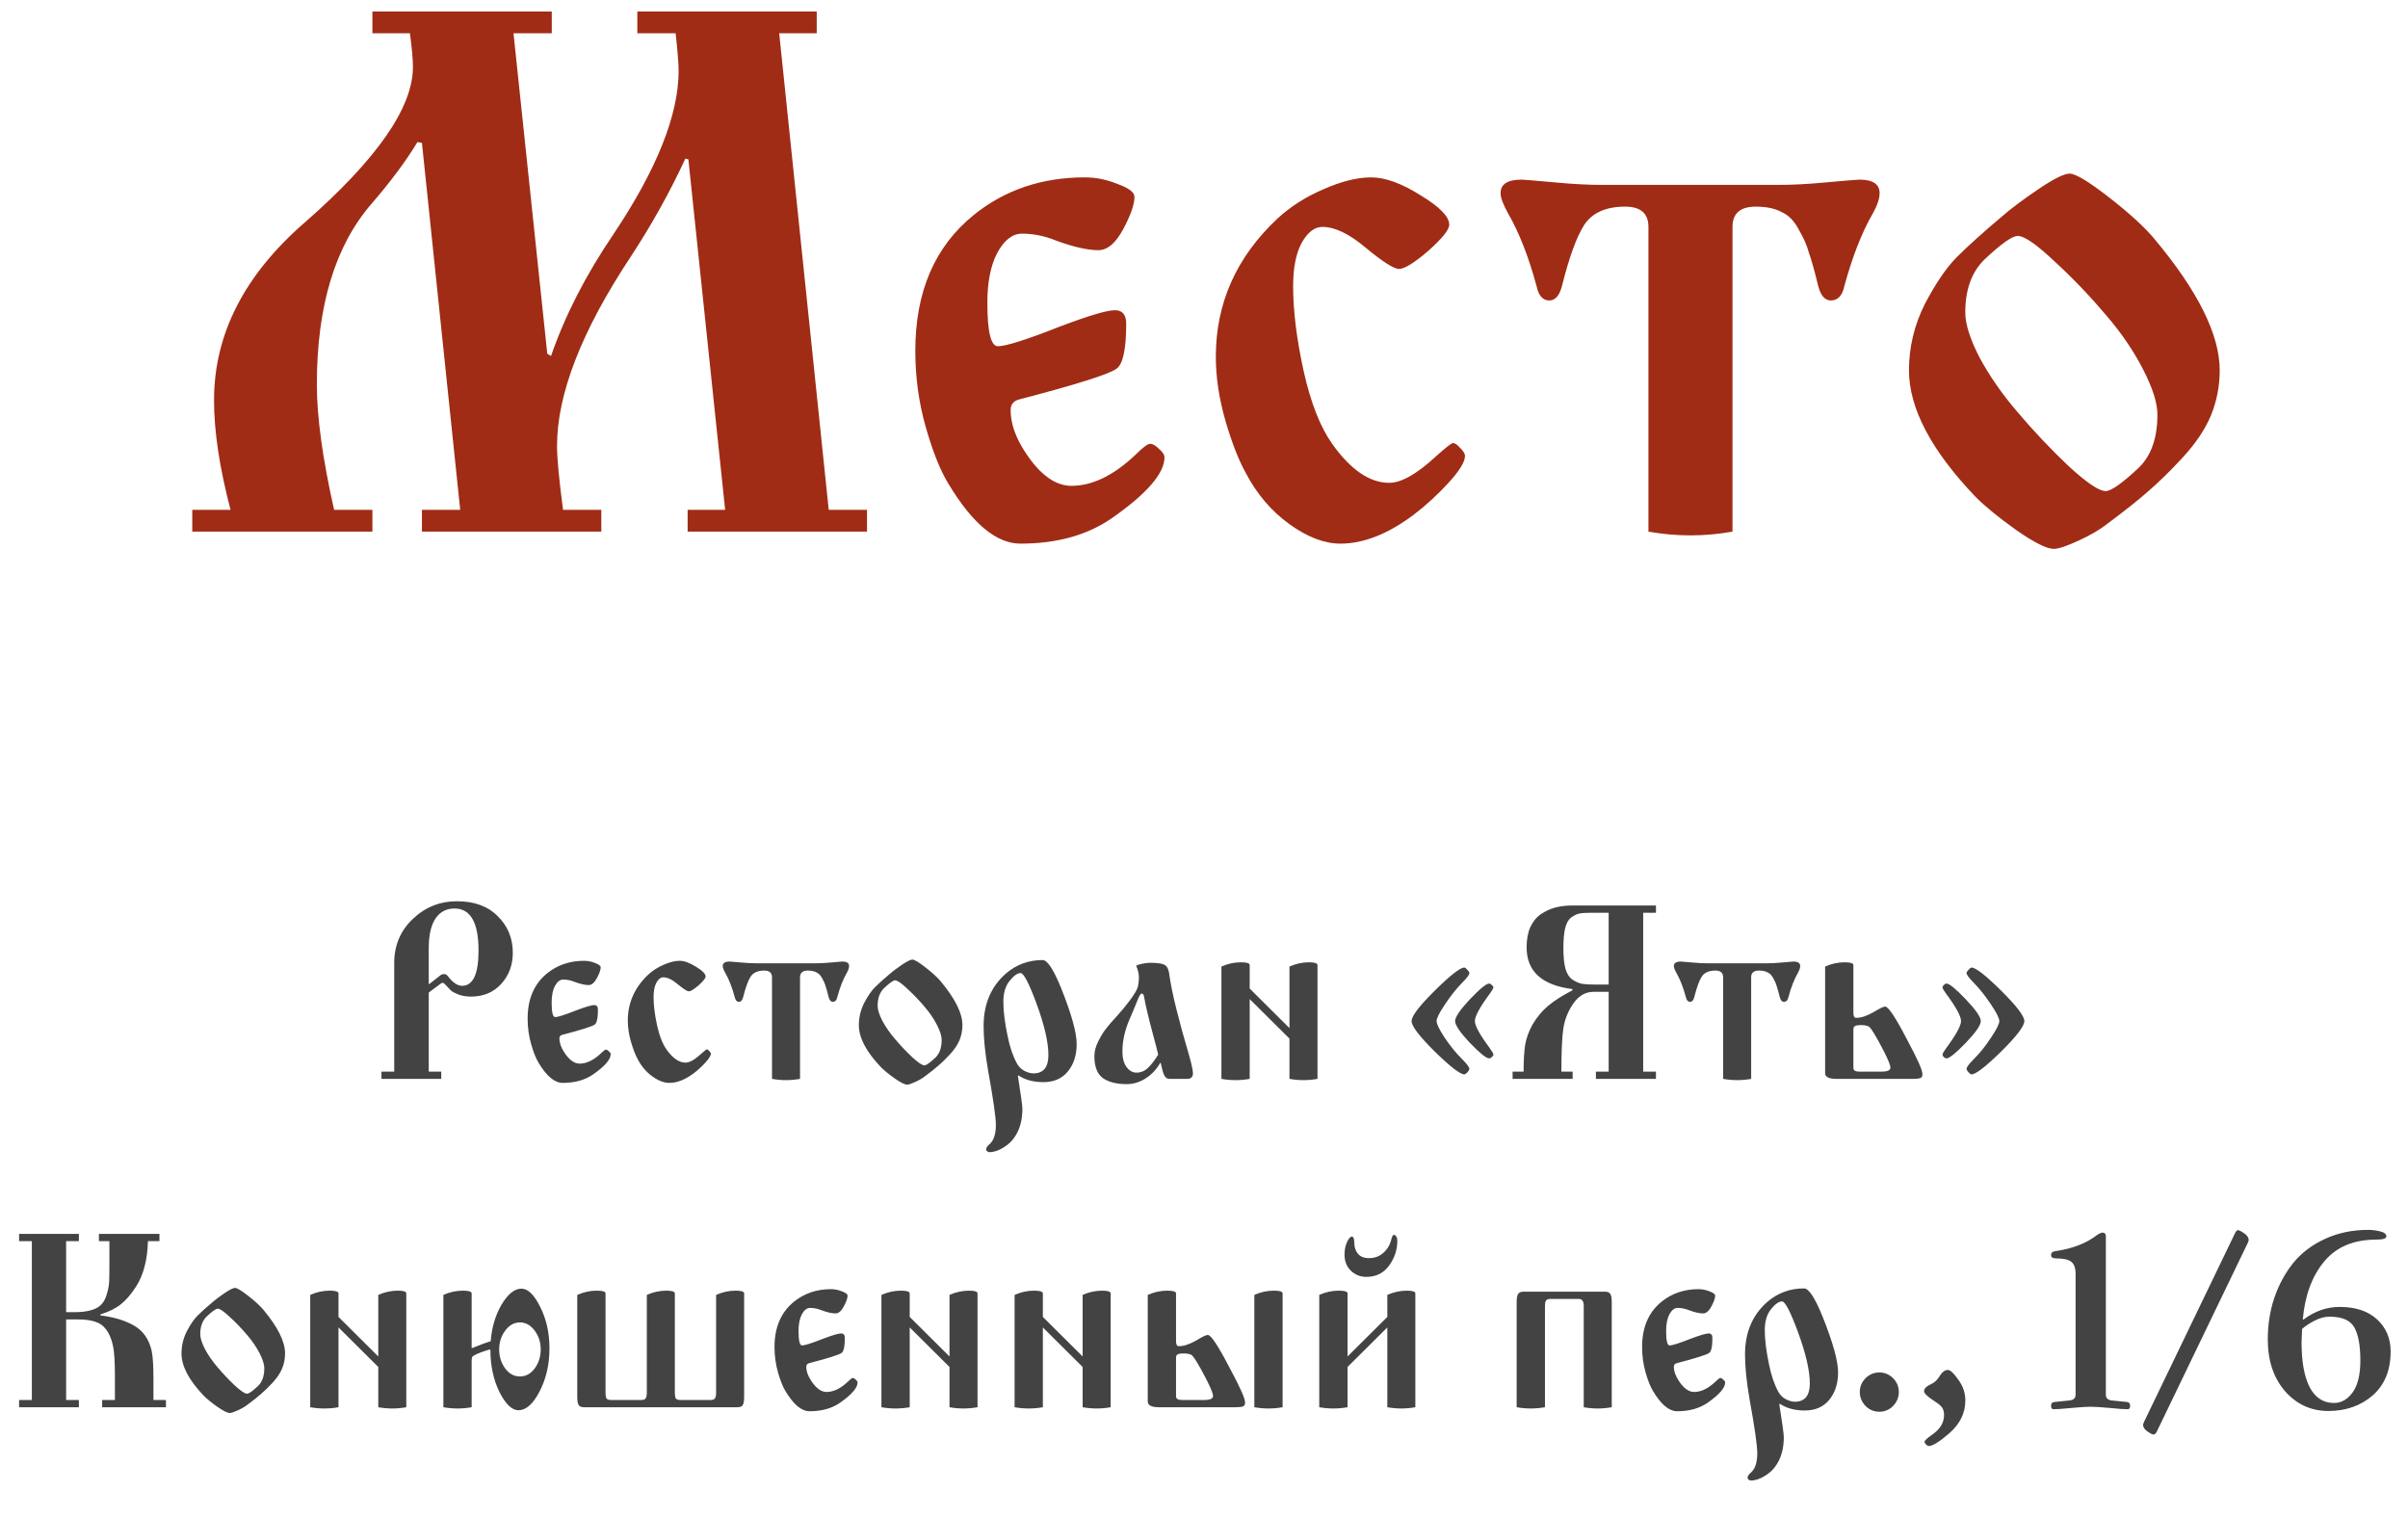 <?xml version="1.0" encoding="UTF-8"?> <svg xmlns="http://www.w3.org/2000/svg" width="154" height="97" viewBox="0 0 154 97" fill="none"><path d="M12.296 34V32.608H14.744C14.04 29.92 13.688 27.584 13.688 25.6C13.688 21.376 15.624 17.584 19.496 14.224C24.104 10.192 26.408 6.88 26.408 4.288C26.408 3.808 26.344 3.088 26.216 2.128H23.816V0.736H35.288V2.128H32.84L35 22.624L35.24 22.768C36.136 20.176 37.464 17.584 39.224 14.992C42.008 10.832 43.4 7.344 43.4 4.528C43.4 4.08 43.336 3.28 43.208 2.128H40.76V0.736H52.232V2.128H49.832L53 32.608H55.448V34H43.976V32.608H46.376L44.024 10.192L43.832 10.144C42.84 12.288 41.672 14.384 40.328 16.432C37.192 21.168 35.624 25.2 35.624 28.528C35.624 29.296 35.752 30.656 36.008 32.608H38.456V34H26.984V32.608H29.432L26.984 9.136L26.696 9.088C25.96 10.304 24.984 11.616 23.768 13.024C21.432 15.712 20.264 19.568 20.264 24.592C20.264 26.672 20.632 29.344 21.368 32.608H23.816V34H12.296ZM58.537 22.432C58.537 18.656 59.785 15.76 62.281 13.744C64.265 12.144 66.633 11.344 69.385 11.344C70.089 11.344 70.793 11.488 71.497 11.776C72.201 12.032 72.553 12.304 72.553 12.592C72.553 13.072 72.313 13.76 71.833 14.656C71.353 15.552 70.825 16 70.249 16C69.545 16 68.633 15.792 67.513 15.376C66.809 15.088 66.089 14.944 65.353 14.944C64.745 14.944 64.217 15.36 63.769 16.192C63.353 16.992 63.145 18.048 63.145 19.36C63.145 21.216 63.369 22.144 63.817 22.144C64.329 22.144 65.641 21.728 67.753 20.896C69.609 20.192 70.793 19.84 71.305 19.84C71.785 19.84 72.025 20.128 72.025 20.704C72.025 22.336 71.817 23.296 71.401 23.584C70.921 23.936 68.841 24.592 65.161 25.552C64.809 25.648 64.633 25.872 64.633 26.224C64.633 27.088 64.953 28 65.593 28.96C66.521 30.368 67.497 31.072 68.521 31.072C69.865 31.072 71.241 30.4 72.649 29.056C73.097 28.608 73.401 28.384 73.561 28.384C73.721 28.384 73.913 28.496 74.137 28.72C74.361 28.912 74.473 29.088 74.473 29.248C74.473 30.272 73.353 31.568 71.113 33.136C69.545 34.224 67.593 34.768 65.257 34.768C63.721 34.768 62.185 33.488 60.649 30.928C60.137 30.096 59.657 28.896 59.209 27.328C58.761 25.76 58.537 24.128 58.537 22.432ZM77.756 22.816C77.756 19.392 79.068 16.448 81.692 13.984C82.524 13.216 83.5 12.592 84.62 12.112C85.772 11.6 86.796 11.344 87.692 11.344C88.588 11.344 89.644 11.728 90.86 12.496C92.076 13.232 92.684 13.856 92.684 14.368C92.684 14.688 92.236 15.248 91.34 16.048C90.444 16.816 89.82 17.2 89.468 17.2C89.148 17.2 88.444 16.752 87.356 15.856C86.3 14.96 85.372 14.512 84.572 14.512C84.06 14.512 83.612 14.864 83.228 15.568C82.876 16.24 82.7 17.152 82.7 18.304C82.7 19.872 82.924 21.68 83.372 23.728C83.82 25.744 84.428 27.296 85.196 28.384C86.38 30.048 87.596 30.88 88.844 30.88C89.612 30.88 90.604 30.32 91.82 29.2C92.46 28.624 92.828 28.336 92.924 28.336C93.052 28.336 93.212 28.448 93.404 28.672C93.596 28.864 93.692 29.024 93.692 29.152C93.692 29.536 93.34 30.112 92.636 30.88C91.932 31.648 91.18 32.336 90.38 32.944C88.748 34.16 87.196 34.768 85.724 34.768C84.7 34.768 83.612 34.352 82.46 33.52C81.308 32.688 80.38 31.6 79.676 30.256C79.228 29.456 78.796 28.352 78.38 26.944C77.964 25.504 77.756 24.128 77.756 22.816ZM95.967 12.352C95.967 11.776 96.415 11.488 97.311 11.488C97.439 11.488 98.207 11.552 99.615 11.68C100.639 11.776 101.599 11.824 102.495 11.824H113.727C114.623 11.824 115.583 11.776 116.607 11.68C118.015 11.552 118.783 11.488 118.911 11.488C119.775 11.488 120.207 11.776 120.207 12.352C120.207 12.704 120.063 13.136 119.775 13.648C119.071 14.864 118.463 16.416 117.951 18.304C117.823 18.912 117.535 19.216 117.087 19.216C116.703 19.216 116.431 18.896 116.271 18.256C116.047 17.328 115.855 16.64 115.695 16.192C115.567 15.712 115.343 15.2 115.023 14.656C114.735 14.112 114.367 13.744 113.919 13.552C113.503 13.328 112.959 13.216 112.287 13.216C111.295 13.216 110.799 13.648 110.799 14.512V34C109.903 34.16 109.007 34.24 108.111 34.24C107.215 34.24 106.319 34.16 105.423 34V14.512C105.423 13.648 104.927 13.216 103.935 13.216C102.687 13.216 101.807 13.616 101.295 14.416C100.815 15.184 100.351 16.464 99.903 18.256C99.743 18.896 99.471 19.216 99.087 19.216C98.671 19.216 98.399 18.912 98.271 18.304C97.759 16.416 97.151 14.864 96.447 13.648C96.127 13.072 95.967 12.64 95.967 12.352ZM122.086 23.68C122.086 22.208 122.422 20.8 123.094 19.456C123.798 18.112 124.486 17.104 125.158 16.432C125.862 15.728 126.822 14.864 128.038 13.84C128.582 13.36 129.35 12.784 130.342 12.112C131.334 11.44 132.006 11.104 132.358 11.104C132.742 11.104 133.59 11.616 134.902 12.64C136.214 13.664 137.174 14.544 137.782 15.28C140.566 18.608 141.958 21.408 141.958 23.68C141.958 24.704 141.766 25.68 141.382 26.608C140.998 27.504 140.39 28.4 139.558 29.296C138.758 30.16 138.038 30.864 137.398 31.408C136.79 31.952 135.926 32.64 134.806 33.472C134.326 33.856 133.702 34.224 132.934 34.576C132.166 34.928 131.638 35.104 131.35 35.104C130.902 35.104 130.102 34.704 128.95 33.904C127.83 33.104 126.966 32.4 126.358 31.792C123.51 28.816 122.086 26.112 122.086 23.68ZM125.686 19.984C125.686 20.72 125.99 21.68 126.598 22.864C127.238 24.048 128.038 25.2 128.998 26.32C130.054 27.568 131.158 28.736 132.31 29.824C133.462 30.88 134.246 31.408 134.662 31.408C135.014 31.408 135.718 30.912 136.774 29.92C137.574 29.152 137.974 28.016 137.974 26.512C137.974 25.776 137.67 24.816 137.062 23.632C136.454 22.448 135.67 21.296 134.71 20.176C133.654 18.928 132.55 17.776 131.398 16.72C130.246 15.632 129.462 15.088 129.046 15.088C128.694 15.088 127.99 15.584 126.934 16.576C126.102 17.376 125.686 18.512 125.686 19.984Z" fill="#A02C15"></path><path d="M27.42 62.92L27.452 62.936L28.188 62.36C28.241 62.317 28.316 62.296 28.412 62.296C28.497 62.296 28.572 62.339 28.636 62.424C28.956 62.84 29.26 63.048 29.548 63.048C30.252 63.048 30.604 62.296 30.604 60.792C30.604 59 30.092 58.104 29.068 58.104C28.545 58.104 28.14 58.317 27.852 58.744C27.564 59.171 27.42 59.805 27.42 60.648V62.92ZM24.396 69V68.536H25.212V61.592C25.212 60.461 25.607 59.523 26.396 58.776C27.185 58.019 28.129 57.64 29.228 57.64C30.337 57.64 31.207 57.96 31.836 58.6C32.476 59.229 32.796 60.008 32.796 60.936C32.796 61.715 32.551 62.376 32.06 62.92C31.569 63.464 30.924 63.736 30.124 63.736C29.825 63.736 29.559 63.693 29.324 63.608C29.089 63.512 28.929 63.427 28.844 63.352C28.759 63.267 28.641 63.144 28.492 62.984C28.417 62.899 28.359 62.856 28.316 62.856C28.263 62.856 28.199 62.888 28.124 62.952L27.42 63.48V68.536H28.22V69H24.396ZM33.744 65.144C33.744 63.885 34.16 62.92 34.992 62.248C35.654 61.715 36.443 61.448 37.36 61.448C37.595 61.448 37.83 61.496 38.064 61.592C38.299 61.677 38.416 61.768 38.416 61.864C38.416 62.024 38.336 62.253 38.176 62.552C38.016 62.851 37.84 63 37.648 63C37.413 63 37.109 62.931 36.736 62.792C36.502 62.696 36.261 62.648 36.016 62.648C35.813 62.648 35.638 62.787 35.488 63.064C35.349 63.331 35.28 63.683 35.28 64.12C35.28 64.739 35.355 65.048 35.504 65.048C35.675 65.048 36.112 64.909 36.816 64.632C37.435 64.397 37.83 64.28 38 64.28C38.16 64.28 38.24 64.376 38.24 64.568C38.24 65.112 38.171 65.432 38.032 65.528C37.872 65.645 37.179 65.864 35.952 66.184C35.835 66.216 35.776 66.291 35.776 66.408C35.776 66.696 35.883 67 36.096 67.32C36.406 67.789 36.731 68.024 37.072 68.024C37.52 68.024 37.979 67.8 38.448 67.352C38.597 67.203 38.699 67.128 38.752 67.128C38.806 67.128 38.87 67.165 38.944 67.24C39.019 67.304 39.056 67.363 39.056 67.416C39.056 67.757 38.683 68.189 37.936 68.712C37.413 69.075 36.763 69.256 35.984 69.256C35.472 69.256 34.96 68.829 34.448 67.976C34.278 67.699 34.117 67.299 33.968 66.776C33.819 66.253 33.744 65.709 33.744 65.144ZM40.15 65.272C40.15 64.131 40.588 63.149 41.462 62.328C41.74 62.072 42.065 61.864 42.438 61.704C42.822 61.533 43.164 61.448 43.462 61.448C43.761 61.448 44.113 61.576 44.518 61.832C44.924 62.077 45.126 62.285 45.126 62.456C45.126 62.563 44.977 62.749 44.678 63.016C44.38 63.272 44.172 63.4 44.054 63.4C43.948 63.4 43.713 63.251 43.35 62.952C42.998 62.653 42.689 62.504 42.422 62.504C42.252 62.504 42.102 62.621 41.974 62.856C41.857 63.08 41.798 63.384 41.798 63.768C41.798 64.291 41.873 64.893 42.022 65.576C42.172 66.248 42.374 66.765 42.63 67.128C43.025 67.683 43.43 67.96 43.846 67.96C44.102 67.96 44.433 67.773 44.838 67.4C45.052 67.208 45.174 67.112 45.206 67.112C45.249 67.112 45.302 67.149 45.366 67.224C45.43 67.288 45.462 67.341 45.462 67.384C45.462 67.512 45.345 67.704 45.11 67.96C44.876 68.216 44.625 68.445 44.358 68.648C43.814 69.053 43.297 69.256 42.806 69.256C42.465 69.256 42.102 69.117 41.718 68.84C41.334 68.563 41.025 68.2 40.79 67.752C40.641 67.485 40.497 67.117 40.358 66.648C40.22 66.168 40.15 65.709 40.15 65.272ZM46.221 61.784C46.221 61.592 46.37 61.496 46.669 61.496C46.711 61.496 46.967 61.517 47.437 61.56C47.778 61.592 48.098 61.608 48.397 61.608H52.141C52.439 61.608 52.759 61.592 53.101 61.56C53.57 61.517 53.826 61.496 53.869 61.496C54.157 61.496 54.301 61.592 54.301 61.784C54.301 61.901 54.253 62.045 54.157 62.216C53.922 62.621 53.719 63.139 53.549 63.768C53.506 63.971 53.41 64.072 53.261 64.072C53.133 64.072 53.042 63.965 52.989 63.752C52.914 63.443 52.85 63.213 52.797 63.064C52.754 62.904 52.679 62.733 52.573 62.552C52.477 62.371 52.354 62.248 52.205 62.184C52.066 62.109 51.885 62.072 51.661 62.072C51.33 62.072 51.165 62.216 51.165 62.504V69C50.866 69.053 50.567 69.08 50.269 69.08C49.97 69.08 49.671 69.053 49.373 69V62.504C49.373 62.216 49.207 62.072 48.877 62.072C48.461 62.072 48.167 62.205 47.997 62.472C47.837 62.728 47.682 63.155 47.533 63.752C47.479 63.965 47.389 64.072 47.261 64.072C47.122 64.072 47.031 63.971 46.989 63.768C46.818 63.139 46.615 62.621 46.381 62.216C46.274 62.024 46.221 61.88 46.221 61.784ZM54.927 65.56C54.927 65.069 55.039 64.6 55.263 64.152C55.498 63.704 55.727 63.368 55.951 63.144C56.186 62.909 56.506 62.621 56.911 62.28C57.093 62.12 57.349 61.928 57.679 61.704C58.01 61.48 58.234 61.368 58.351 61.368C58.479 61.368 58.762 61.539 59.199 61.88C59.636 62.221 59.956 62.515 60.159 62.76C61.087 63.869 61.551 64.803 61.551 65.56C61.551 65.901 61.487 66.227 61.359 66.536C61.231 66.835 61.029 67.133 60.751 67.432C60.484 67.72 60.245 67.955 60.031 68.136C59.828 68.317 59.541 68.547 59.167 68.824C59.007 68.952 58.799 69.075 58.543 69.192C58.287 69.309 58.111 69.368 58.015 69.368C57.866 69.368 57.599 69.235 57.215 68.968C56.842 68.701 56.554 68.467 56.351 68.264C55.402 67.272 54.927 66.371 54.927 65.56ZM56.127 64.328C56.127 64.573 56.228 64.893 56.431 65.288C56.645 65.683 56.911 66.067 57.231 66.44C57.583 66.856 57.951 67.245 58.335 67.608C58.719 67.96 58.98 68.136 59.119 68.136C59.236 68.136 59.471 67.971 59.823 67.64C60.09 67.384 60.223 67.005 60.223 66.504C60.223 66.259 60.122 65.939 59.919 65.544C59.717 65.149 59.455 64.765 59.135 64.392C58.783 63.976 58.415 63.592 58.031 63.24C57.647 62.877 57.386 62.696 57.247 62.696C57.13 62.696 56.895 62.861 56.543 63.192C56.266 63.459 56.127 63.837 56.127 64.328ZM62.905 65.624C62.905 64.216 63.379 63.096 64.329 62.264C65.001 61.688 65.785 61.4 66.681 61.4C66.979 61.4 67.369 61.987 67.849 63.16C68.521 64.835 68.857 66.04 68.857 66.776C68.857 67.48 68.67 68.061 68.297 68.52C67.923 68.979 67.401 69.208 66.729 69.208C66.089 69.208 65.555 69.064 65.129 68.776L65.097 68.808C65.289 70.013 65.385 70.717 65.385 70.92C65.385 71.603 65.235 72.179 64.937 72.648C64.755 72.947 64.505 73.192 64.185 73.384C63.865 73.587 63.561 73.688 63.273 73.688C63.219 73.688 63.171 73.667 63.129 73.624C63.086 73.592 63.065 73.555 63.065 73.512C63.065 73.405 63.15 73.283 63.321 73.144C63.566 72.899 63.689 72.499 63.689 71.944C63.689 71.453 63.523 70.296 63.193 68.472C63.001 67.363 62.905 66.413 62.905 65.624ZM64.169 64.056C64.169 64.675 64.259 65.411 64.441 66.264C64.579 66.957 64.777 67.539 65.033 68.008C65.15 68.221 65.31 68.381 65.513 68.488C65.726 68.595 65.918 68.648 66.089 68.648C66.729 68.648 67.049 68.259 67.049 67.48C67.049 66.648 66.787 65.528 66.265 64.12C65.795 62.861 65.465 62.232 65.273 62.232C65.07 62.232 64.835 62.397 64.569 62.728C64.302 63.059 64.169 63.501 64.169 64.056ZM69.99 67.544C69.99 67.245 70.07 66.936 70.23 66.616C70.39 66.285 70.555 66.013 70.726 65.8C70.896 65.576 71.131 65.304 71.43 64.984C71.686 64.707 71.963 64.371 72.262 63.976C72.56 63.571 72.731 63.277 72.774 63.096C72.816 62.883 72.838 62.696 72.838 62.536C72.838 62.28 72.779 62.024 72.662 61.768C72.715 61.725 72.838 61.683 73.03 61.64C73.232 61.597 73.403 61.576 73.542 61.576C73.979 61.576 74.278 61.613 74.438 61.688C74.608 61.763 74.715 61.928 74.758 62.184C74.854 62.877 75.014 63.667 75.238 64.552C75.515 65.64 75.728 66.424 75.878 66.904C76.155 67.843 76.294 68.419 76.294 68.632C76.294 68.877 76.171 69 75.926 69H74.79C74.64 69 74.528 68.92 74.454 68.76C74.379 68.6 74.304 68.339 74.23 67.976H74.198C73.974 68.381 73.664 68.712 73.27 68.968C72.886 69.213 72.48 69.336 72.054 69.336C71.414 69.336 70.907 69.208 70.534 68.952C70.171 68.685 69.99 68.216 69.99 67.544ZM71.782 67.272C71.782 67.667 71.867 67.987 72.038 68.232C72.219 68.477 72.432 68.6 72.678 68.6C72.955 68.6 73.195 68.504 73.398 68.312C73.611 68.12 73.835 67.832 74.07 67.448C74.016 67.203 73.894 66.728 73.702 66.024C73.435 65.021 73.259 64.275 73.174 63.784C73.152 63.624 73.099 63.544 73.014 63.544C72.939 63.544 72.832 63.731 72.694 64.104C72.544 64.477 72.39 64.845 72.23 65.208C71.931 65.901 71.782 66.589 71.782 67.272ZM78.114 69V61.816C78.519 61.635 78.935 61.544 79.362 61.544C79.735 61.544 79.922 61.603 79.922 61.72V63.224L82.466 65.752V61.816C82.871 61.635 83.287 61.544 83.714 61.544C84.076 61.544 84.258 61.603 84.258 61.72V69C83.959 69.053 83.66 69.08 83.362 69.08C83.063 69.08 82.764 69.053 82.466 69V66.424L79.922 63.896V69C79.623 69.053 79.319 69.08 79.01 69.08C78.711 69.08 78.412 69.053 78.114 69ZM91.763 67.256C90.771 66.275 90.275 65.624 90.275 65.304C90.275 64.984 90.771 64.333 91.763 63.352C92.755 62.371 93.384 61.88 93.651 61.88C93.693 61.88 93.757 61.928 93.843 62.024C93.928 62.109 93.971 62.179 93.971 62.232C93.971 62.339 93.811 62.552 93.491 62.872C93.117 63.256 92.755 63.715 92.403 64.248C92.051 64.771 91.875 65.123 91.875 65.304C91.875 65.485 92.045 65.837 92.387 66.36C92.739 66.883 93.107 67.336 93.491 67.72C93.811 68.04 93.971 68.253 93.971 68.36C93.971 68.413 93.928 68.488 93.843 68.584C93.757 68.669 93.693 68.712 93.651 68.712C93.384 68.712 92.755 68.227 91.763 67.256ZM94.003 66.696C93.373 66.024 93.059 65.56 93.059 65.304C93.059 65.048 93.373 64.584 94.003 63.912C94.643 63.24 95.053 62.904 95.235 62.904C95.288 62.904 95.347 62.936 95.411 63C95.475 63.053 95.507 63.101 95.507 63.144C95.507 63.208 95.432 63.341 95.283 63.544C94.643 64.408 94.323 64.995 94.323 65.304C94.323 65.603 94.643 66.184 95.283 67.048C95.432 67.251 95.507 67.384 95.507 67.448C95.507 67.491 95.475 67.544 95.411 67.608C95.347 67.661 95.288 67.688 95.235 67.688C95.053 67.688 94.643 67.357 94.003 66.696ZM96.736 69V68.536H97.44C97.44 67.843 97.472 67.277 97.536 66.84C97.611 66.403 97.765 65.971 98 65.544C98.288 65.053 98.624 64.648 99.008 64.328C99.403 63.997 99.92 63.667 100.56 63.336V63.256C98.608 63.011 97.632 62.12 97.632 60.584C97.632 60.083 97.712 59.651 97.872 59.288C98.043 58.925 98.272 58.648 98.56 58.456C98.848 58.264 99.152 58.125 99.472 58.04C99.803 57.955 100.16 57.912 100.544 57.912H105.904V58.376H105.088V68.536H105.904V69H102.064V68.536H102.88V63.432H101.92C101.408 63.432 100.981 63.672 100.64 64.152C100.299 64.632 100.08 65.165 99.984 65.752C99.899 66.307 99.856 67.235 99.856 68.536H100.576V69H96.736ZM100.096 59.368C100.021 59.688 99.984 60.115 99.984 60.648C99.984 61.181 100.027 61.613 100.112 61.944C100.208 62.275 100.357 62.509 100.56 62.648C100.773 62.787 100.976 62.877 101.168 62.92C101.371 62.952 101.643 62.968 101.984 62.968H102.88V58.376H101.744C101.424 58.376 101.179 58.392 101.008 58.424C100.848 58.456 100.672 58.541 100.48 58.68C100.299 58.819 100.171 59.048 100.096 59.368ZM107.049 61.784C107.049 61.592 107.198 61.496 107.497 61.496C107.539 61.496 107.795 61.517 108.265 61.56C108.606 61.592 108.926 61.608 109.225 61.608H112.969C113.267 61.608 113.587 61.592 113.929 61.56C114.398 61.517 114.654 61.496 114.697 61.496C114.985 61.496 115.129 61.592 115.129 61.784C115.129 61.901 115.081 62.045 114.985 62.216C114.75 62.621 114.547 63.139 114.377 63.768C114.334 63.971 114.238 64.072 114.089 64.072C113.961 64.072 113.87 63.965 113.817 63.752C113.742 63.443 113.678 63.213 113.625 63.064C113.582 62.904 113.507 62.733 113.401 62.552C113.305 62.371 113.182 62.248 113.033 62.184C112.894 62.109 112.713 62.072 112.489 62.072C112.158 62.072 111.993 62.216 111.993 62.504V69C111.694 69.053 111.395 69.08 111.097 69.08C110.798 69.08 110.499 69.053 110.201 69V62.504C110.201 62.216 110.035 62.072 109.705 62.072C109.289 62.072 108.995 62.205 108.825 62.472C108.665 62.728 108.51 63.155 108.361 63.752C108.307 63.965 108.217 64.072 108.089 64.072C107.95 64.072 107.859 63.971 107.817 63.768C107.646 63.139 107.443 62.621 107.209 62.216C107.102 62.024 107.049 61.88 107.049 61.784ZM116.723 68.632V61.816C117.128 61.635 117.544 61.544 117.971 61.544C118.344 61.544 118.531 61.603 118.531 61.72V64.776C118.531 64.989 118.59 65.096 118.707 65.096C119.027 65.096 119.4 64.973 119.827 64.728C120.211 64.493 120.456 64.376 120.563 64.376C120.766 64.376 121.23 65.075 121.955 66.472C122.616 67.699 122.947 68.44 122.947 68.696C122.947 68.835 122.899 68.92 122.803 68.952C122.707 68.984 122.552 69 122.339 69H117.443C116.963 69 116.723 68.877 116.723 68.632ZM118.531 68.296C118.531 68.456 118.654 68.536 118.899 68.536H120.339C120.712 68.536 120.899 68.451 120.899 68.28C120.899 68.131 120.755 67.773 120.467 67.208C119.955 66.216 119.63 65.693 119.491 65.64C119.363 65.587 119.214 65.56 119.043 65.56C118.83 65.56 118.691 65.581 118.627 65.624C118.563 65.656 118.531 65.731 118.531 65.848V68.296ZM124.231 67.448C124.231 67.384 124.305 67.251 124.455 67.048C125.095 66.184 125.415 65.603 125.415 65.304C125.415 64.995 125.095 64.408 124.455 63.544C124.305 63.341 124.231 63.208 124.231 63.144C124.231 63.101 124.257 63.053 124.311 63C124.375 62.936 124.433 62.904 124.487 62.904C124.668 62.904 125.079 63.24 125.719 63.912C126.359 64.584 126.679 65.048 126.679 65.304C126.679 65.56 126.359 66.024 125.719 66.696C125.079 67.357 124.668 67.688 124.487 67.688C124.433 67.688 124.375 67.661 124.311 67.608C124.257 67.544 124.231 67.491 124.231 67.448ZM125.767 68.36C125.767 68.253 125.927 68.04 126.247 67.72C126.631 67.336 126.993 66.883 127.335 66.36C127.687 65.837 127.863 65.485 127.863 65.304C127.863 65.123 127.687 64.771 127.335 64.248C126.983 63.715 126.62 63.256 126.247 62.872C125.927 62.552 125.767 62.339 125.767 62.232C125.767 62.179 125.809 62.109 125.895 62.024C125.98 61.928 126.044 61.88 126.087 61.88C126.353 61.88 126.983 62.371 127.975 63.352C128.967 64.333 129.463 64.984 129.463 65.304C129.463 65.624 128.967 66.275 127.975 67.256C126.983 68.227 126.353 68.712 126.087 68.712C126.044 68.712 125.98 68.669 125.895 68.584C125.809 68.488 125.767 68.413 125.767 68.36ZM1.221 90V89.536H2.037V79.376H1.221V78.912H5.045V79.376H4.229V83.92H4.757C5.546 83.92 6.101 83.776 6.421 83.488C6.602 83.328 6.735 83.099 6.821 82.8C6.917 82.491 6.97 82.213 6.981 81.968C6.991 81.723 6.997 81.365 6.997 80.896V79.376H6.325V78.912H10.197V79.376H9.461C9.429 80.571 9.178 81.536 8.709 82.272C8.378 82.784 8.047 83.168 7.717 83.424C7.397 83.68 6.965 83.893 6.421 84.064V84.128C7.295 84.235 8.015 84.453 8.581 84.784C9.157 85.115 9.53 85.653 9.701 86.4C9.775 86.741 9.813 87.339 9.813 88.192V89.536H10.613V90H6.533V89.536H7.349V88C7.349 87.115 7.311 86.491 7.237 86.128C7.119 85.541 6.906 85.104 6.597 84.816C6.287 84.528 5.749 84.384 4.981 84.384H4.229V89.536H5.045V90H1.221ZM11.607 86.56C11.607 86.069 11.719 85.6 11.943 85.152C12.178 84.704 12.407 84.368 12.631 84.144C12.866 83.909 13.185 83.621 13.591 83.28C13.772 83.12 14.028 82.928 14.359 82.704C14.69 82.48 14.914 82.368 15.031 82.368C15.159 82.368 15.441 82.539 15.879 82.88C16.316 83.221 16.636 83.515 16.839 83.76C17.767 84.869 18.231 85.803 18.231 86.56C18.231 86.901 18.167 87.227 18.039 87.536C17.911 87.835 17.708 88.133 17.431 88.432C17.164 88.72 16.924 88.955 16.711 89.136C16.508 89.317 16.22 89.547 15.847 89.824C15.687 89.952 15.479 90.075 15.223 90.192C14.967 90.309 14.791 90.368 14.695 90.368C14.546 90.368 14.279 90.235 13.895 89.968C13.521 89.701 13.233 89.467 13.031 89.264C12.082 88.272 11.607 87.371 11.607 86.56ZM12.807 85.328C12.807 85.573 12.908 85.893 13.111 86.288C13.324 86.683 13.591 87.067 13.911 87.44C14.263 87.856 14.631 88.245 15.015 88.608C15.399 88.96 15.66 89.136 15.799 89.136C15.916 89.136 16.151 88.971 16.503 88.64C16.77 88.384 16.903 88.005 16.903 87.504C16.903 87.259 16.802 86.939 16.599 86.544C16.396 86.149 16.135 85.765 15.815 85.392C15.463 84.976 15.095 84.592 14.711 84.24C14.327 83.877 14.066 83.696 13.927 83.696C13.809 83.696 13.575 83.861 13.223 84.192C12.945 84.459 12.807 84.837 12.807 85.328ZM19.84 90V82.816C20.246 82.635 20.662 82.544 21.088 82.544C21.462 82.544 21.648 82.603 21.648 82.72V84.224L24.192 86.752V82.816C24.598 82.635 25.014 82.544 25.44 82.544C25.803 82.544 25.984 82.603 25.984 82.72V90C25.686 90.053 25.387 90.08 25.088 90.08C24.79 90.08 24.491 90.053 24.192 90V87.424L21.648 84.896V90C21.35 90.053 21.046 90.08 20.736 90.08C20.438 90.08 20.139 90.053 19.84 90ZM28.356 90V82.816C28.761 82.635 29.177 82.544 29.604 82.544C29.977 82.544 30.164 82.603 30.164 82.72V86.208L30.18 86.224C30.756 85.989 31.156 85.84 31.38 85.776C31.454 84.88 31.689 84.096 32.084 83.424C32.489 82.752 32.91 82.416 33.348 82.416C33.764 82.416 34.164 82.805 34.548 83.584C34.943 84.363 35.14 85.248 35.14 86.24C35.14 87.253 34.932 88.165 34.516 88.976C34.1 89.787 33.647 90.192 33.156 90.192C32.74 90.192 32.334 89.803 31.94 89.024C31.556 88.235 31.364 87.344 31.364 86.352L31.332 86.304C30.841 86.443 30.484 86.581 30.26 86.72C30.196 86.752 30.164 86.853 30.164 87.024V90C29.865 90.053 29.561 90.08 29.252 90.08C28.953 90.08 28.654 90.053 28.356 90ZM32.308 85.104C32.052 85.445 31.924 85.845 31.924 86.304C31.924 86.763 32.052 87.168 32.308 87.52C32.564 87.861 32.879 88.032 33.252 88.032C33.625 88.032 33.94 87.861 34.196 87.52C34.452 87.168 34.58 86.763 34.58 86.304C34.58 85.845 34.452 85.445 34.196 85.104C33.94 84.752 33.625 84.576 33.252 84.576C32.879 84.576 32.564 84.752 32.308 85.104ZM36.918 89.344V82.816C37.324 82.635 37.74 82.544 38.166 82.544C38.54 82.544 38.726 82.603 38.726 82.72V89.072C38.726 89.243 38.748 89.365 38.79 89.44C38.844 89.504 38.934 89.536 39.062 89.536H41.014C41.153 89.536 41.244 89.504 41.286 89.44C41.34 89.365 41.366 89.243 41.366 89.072V82.816C41.772 82.635 42.188 82.544 42.614 82.544C42.977 82.544 43.158 82.603 43.158 82.72V89.072C43.158 89.243 43.18 89.365 43.222 89.44C43.276 89.504 43.366 89.536 43.494 89.536H45.446C45.585 89.536 45.676 89.504 45.718 89.44C45.772 89.365 45.798 89.243 45.798 89.072V82.816C46.204 82.635 46.62 82.544 47.046 82.544C47.409 82.544 47.59 82.603 47.59 82.72V89.344C47.59 89.6 47.558 89.776 47.494 89.872C47.441 89.957 47.329 90 47.158 90H37.366C37.196 90 37.078 89.957 37.014 89.872C36.95 89.776 36.918 89.6 36.918 89.344ZM49.533 86.144C49.533 84.885 49.949 83.92 50.781 83.248C51.443 82.715 52.232 82.448 53.149 82.448C53.384 82.448 53.619 82.496 53.853 82.592C54.088 82.677 54.205 82.768 54.205 82.864C54.205 83.024 54.125 83.253 53.965 83.552C53.805 83.851 53.629 84 53.437 84C53.203 84 52.899 83.931 52.525 83.792C52.291 83.696 52.051 83.648 51.805 83.648C51.603 83.648 51.427 83.787 51.277 84.064C51.139 84.331 51.069 84.683 51.069 85.12C51.069 85.739 51.144 86.048 51.293 86.048C51.464 86.048 51.901 85.909 52.605 85.632C53.224 85.397 53.619 85.28 53.789 85.28C53.949 85.28 54.029 85.376 54.029 85.568C54.029 86.112 53.96 86.432 53.821 86.528C53.661 86.645 52.968 86.864 51.741 87.184C51.624 87.216 51.565 87.291 51.565 87.408C51.565 87.696 51.672 88 51.885 88.32C52.195 88.789 52.52 89.024 52.861 89.024C53.309 89.024 53.768 88.8 54.237 88.352C54.387 88.203 54.488 88.128 54.541 88.128C54.595 88.128 54.659 88.165 54.733 88.24C54.808 88.304 54.845 88.363 54.845 88.416C54.845 88.757 54.472 89.189 53.725 89.712C53.203 90.075 52.552 90.256 51.773 90.256C51.261 90.256 50.749 89.829 50.237 88.976C50.067 88.699 49.907 88.299 49.757 87.776C49.608 87.253 49.533 86.709 49.533 86.144ZM56.371 90V82.816C56.777 82.635 57.193 82.544 57.62 82.544C57.993 82.544 58.179 82.603 58.179 82.72V84.224L60.724 86.752V82.816C61.129 82.635 61.545 82.544 61.971 82.544C62.334 82.544 62.516 82.603 62.516 82.72V90C62.217 90.053 61.918 90.08 61.62 90.08C61.321 90.08 61.022 90.053 60.724 90V87.424L58.179 84.896V90C57.881 90.053 57.577 90.08 57.267 90.08C56.969 90.08 56.67 90.053 56.371 90ZM64.887 90V82.816C65.293 82.635 65.709 82.544 66.135 82.544C66.508 82.544 66.695 82.603 66.695 82.72V84.224L69.239 86.752V82.816C69.644 82.635 70.061 82.544 70.487 82.544C70.85 82.544 71.031 82.603 71.031 82.72V90C70.733 90.053 70.434 90.08 70.135 90.08C69.837 90.08 69.538 90.053 69.239 90V87.424L66.695 84.896V90C66.397 90.053 66.093 90.08 65.783 90.08C65.484 90.08 65.186 90.053 64.887 90ZM80.219 90V82.816C80.624 82.635 81.04 82.544 81.467 82.544C81.84 82.544 82.027 82.603 82.027 82.72V90C81.728 90.053 81.424 90.08 81.115 90.08C80.816 90.08 80.517 90.053 80.219 90ZM73.403 89.632V82.816C73.808 82.635 74.224 82.544 74.651 82.544C75.024 82.544 75.211 82.603 75.211 82.72V85.776C75.211 85.989 75.269 86.096 75.387 86.096C75.707 86.096 76.08 85.973 76.507 85.728C76.891 85.493 77.136 85.376 77.243 85.376C77.445 85.376 77.909 86.075 78.635 87.472C79.296 88.699 79.627 89.44 79.627 89.696C79.627 89.835 79.579 89.92 79.483 89.952C79.387 89.984 79.232 90 79.019 90H74.123C73.643 90 73.403 89.877 73.403 89.632ZM75.211 89.296C75.211 89.456 75.333 89.536 75.579 89.536H77.019C77.392 89.536 77.579 89.451 77.579 89.28C77.579 89.131 77.435 88.773 77.147 88.208C76.635 87.216 76.309 86.693 76.171 86.64C76.043 86.587 75.893 86.56 75.723 86.56C75.509 86.56 75.371 86.581 75.307 86.624C75.243 86.656 75.211 86.731 75.211 86.848V89.296ZM85.987 80.24C85.987 79.931 86.041 79.664 86.147 79.44C86.254 79.205 86.356 79.088 86.451 79.088C86.558 79.088 86.612 79.221 86.612 79.488C86.612 79.755 86.686 79.984 86.835 80.176C86.996 80.368 87.23 80.464 87.54 80.464C87.913 80.464 88.222 80.352 88.468 80.128C88.724 79.904 88.894 79.616 88.98 79.264C89.022 79.072 89.081 78.976 89.156 78.976C89.209 78.976 89.257 79.013 89.299 79.088C89.342 79.152 89.364 79.237 89.364 79.344C89.364 79.931 89.188 80.464 88.835 80.944C88.484 81.424 87.998 81.664 87.379 81.664C87.006 81.664 86.681 81.536 86.403 81.28C86.126 81.013 85.987 80.667 85.987 80.24ZM84.371 90V82.816C84.777 82.635 85.193 82.544 85.62 82.544C85.993 82.544 86.18 82.603 86.18 82.72V86.752L88.724 84.224V82.816C89.129 82.635 89.545 82.544 89.972 82.544C90.334 82.544 90.516 82.603 90.516 82.72V90C90.217 90.053 89.918 90.08 89.62 90.08C89.321 90.08 89.022 90.053 88.724 90V84.896L86.18 87.424V90C85.881 90.053 85.577 90.08 85.267 90.08C84.969 90.08 84.67 90.053 84.371 90ZM96.996 90V83.264C96.996 83.008 97.028 82.837 97.093 82.752C97.156 82.656 97.274 82.608 97.445 82.608H102.645C102.815 82.608 102.927 82.656 102.981 82.752C103.045 82.837 103.077 83.008 103.077 83.264V90C102.778 90.053 102.479 90.08 102.181 90.08C101.882 90.08 101.583 90.053 101.285 90V83.536C101.285 83.365 101.258 83.248 101.205 83.184C101.162 83.109 101.071 83.072 100.933 83.072H99.141C99.013 83.072 98.922 83.109 98.868 83.184C98.826 83.248 98.805 83.365 98.805 83.536V90C98.506 90.053 98.202 90.08 97.892 90.08C97.594 90.08 97.295 90.053 96.996 90ZM105.018 86.144C105.018 84.885 105.434 83.92 106.266 83.248C106.927 82.715 107.716 82.448 108.634 82.448C108.868 82.448 109.103 82.496 109.338 82.592C109.572 82.677 109.69 82.768 109.69 82.864C109.69 83.024 109.61 83.253 109.45 83.552C109.29 83.851 109.114 84 108.922 84C108.687 84 108.383 83.931 108.01 83.792C107.775 83.696 107.535 83.648 107.29 83.648C107.087 83.648 106.911 83.787 106.762 84.064C106.623 84.331 106.554 84.683 106.554 85.12C106.554 85.739 106.628 86.048 106.778 86.048C106.948 86.048 107.386 85.909 108.09 85.632C108.708 85.397 109.103 85.28 109.274 85.28C109.434 85.28 109.514 85.376 109.514 85.568C109.514 86.112 109.444 86.432 109.306 86.528C109.146 86.645 108.452 86.864 107.226 87.184C107.108 87.216 107.05 87.291 107.05 87.408C107.05 87.696 107.156 88 107.37 88.32C107.679 88.789 108.004 89.024 108.346 89.024C108.794 89.024 109.252 88.8 109.722 88.352C109.871 88.203 109.972 88.128 110.026 88.128C110.079 88.128 110.143 88.165 110.218 88.24C110.292 88.304 110.33 88.363 110.33 88.416C110.33 88.757 109.956 89.189 109.21 89.712C108.687 90.075 108.036 90.256 107.258 90.256C106.746 90.256 106.234 89.829 105.722 88.976C105.551 88.699 105.391 88.299 105.242 87.776C105.092 87.253 105.018 86.709 105.018 86.144ZM111.6 86.624C111.6 85.216 112.075 84.096 113.024 83.264C113.696 82.688 114.48 82.4 115.376 82.4C115.675 82.4 116.064 82.987 116.544 84.16C117.216 85.835 117.552 87.04 117.552 87.776C117.552 88.48 117.365 89.061 116.992 89.52C116.619 89.979 116.096 90.208 115.424 90.208C114.784 90.208 114.251 90.064 113.824 89.776L113.792 89.808C113.984 91.013 114.08 91.717 114.08 91.92C114.08 92.603 113.931 93.179 113.632 93.648C113.451 93.947 113.2 94.192 112.88 94.384C112.56 94.587 112.256 94.688 111.968 94.688C111.915 94.688 111.867 94.667 111.824 94.624C111.781 94.592 111.76 94.555 111.76 94.512C111.76 94.405 111.845 94.283 112.016 94.144C112.261 93.899 112.384 93.499 112.384 92.944C112.384 92.453 112.219 91.296 111.888 89.472C111.696 88.363 111.6 87.413 111.6 86.624ZM112.864 85.056C112.864 85.675 112.955 86.411 113.136 87.264C113.275 87.957 113.472 88.539 113.728 89.008C113.845 89.221 114.005 89.381 114.208 89.488C114.421 89.595 114.613 89.648 114.784 89.648C115.424 89.648 115.744 89.259 115.744 88.48C115.744 87.648 115.483 86.528 114.96 85.12C114.491 83.861 114.16 83.232 113.968 83.232C113.765 83.232 113.531 83.397 113.264 83.728C112.997 84.059 112.864 84.501 112.864 85.056ZM119.309 89.92C119.064 89.664 118.941 89.365 118.941 89.024C118.941 88.683 119.064 88.389 119.309 88.144C119.554 87.899 119.848 87.776 120.189 87.776C120.53 87.776 120.824 87.899 121.069 88.144C121.314 88.389 121.437 88.683 121.437 89.024C121.437 89.365 121.314 89.664 121.069 89.92C120.824 90.165 120.53 90.288 120.189 90.288C119.848 90.288 119.554 90.165 119.309 89.92ZM123.05 88.976C123.05 88.805 123.216 88.645 123.546 88.496C123.738 88.411 123.914 88.235 124.074 87.968C124.224 87.733 124.389 87.616 124.57 87.616C124.73 87.616 124.954 87.824 125.242 88.24C125.541 88.645 125.69 89.088 125.69 89.568C125.69 90.368 125.349 91.067 124.666 91.664C124.037 92.208 123.6 92.48 123.354 92.48C123.301 92.48 123.242 92.448 123.178 92.384C123.114 92.32 123.082 92.261 123.082 92.208C123.082 92.133 123.242 91.984 123.562 91.76C124.074 91.408 124.33 90.987 124.33 90.496C124.33 90.304 124.288 90.144 124.202 90.016C124.117 89.899 123.973 89.776 123.77 89.648C123.29 89.339 123.05 89.115 123.05 88.976ZM131.333 90.128C131.226 90.128 131.173 90.053 131.173 89.904C131.173 89.755 131.248 89.675 131.397 89.664L132.325 89.568C132.602 89.547 132.741 89.424 132.741 89.2V81.472C132.741 81.088 132.645 80.827 132.453 80.688C132.261 80.549 131.941 80.48 131.493 80.48C131.28 80.48 131.173 80.411 131.173 80.272C131.173 80.123 131.269 80.037 131.461 80.016C132.56 79.856 133.456 79.504 134.149 78.96C134.288 78.875 134.389 78.832 134.453 78.832C134.602 78.832 134.677 78.912 134.677 79.072V89.2C134.677 89.424 134.81 89.547 135.077 89.568L136.021 89.664C136.16 89.675 136.229 89.755 136.229 89.904C136.229 90.053 136.176 90.128 136.069 90.128C135.856 90.128 135.482 90.101 134.949 90.048C134.362 89.995 133.946 89.968 133.701 89.968C133.456 89.968 133.04 89.995 132.453 90.048C131.92 90.101 131.546 90.128 131.333 90.128ZM137.059 91.136C137.059 91.083 137.08 91.013 137.123 90.928L142.947 78.848C143 78.731 143.069 78.672 143.155 78.672C143.165 78.672 143.224 78.699 143.331 78.752C143.651 78.933 143.811 79.115 143.811 79.296C143.811 79.349 143.789 79.419 143.747 79.504L137.923 91.584C137.869 91.691 137.8 91.744 137.715 91.744C137.683 91.744 137.624 91.723 137.539 91.68C137.219 91.499 137.059 91.317 137.059 91.136ZM145.033 85.664C145.033 84.725 145.171 83.84 145.449 83.008C145.737 82.165 146.142 81.419 146.664 80.768C147.198 80.117 147.875 79.605 148.697 79.232C149.529 78.848 150.451 78.656 151.465 78.656C151.699 78.656 151.95 78.688 152.217 78.752C152.483 78.816 152.617 78.923 152.617 79.072C152.617 79.211 152.398 79.28 151.961 79.28C150.521 79.28 149.411 79.749 148.633 80.688C147.865 81.616 147.411 82.843 147.273 84.368L147.305 84.4C148.03 83.856 148.803 83.584 149.625 83.584C150.649 83.584 151.449 83.851 152.025 84.384C152.601 84.917 152.889 85.6 152.889 86.432C152.889 87.637 152.505 88.576 151.737 89.248C150.969 89.909 150.025 90.24 148.905 90.24C147.806 90.24 146.883 89.819 146.137 88.976C145.401 88.123 145.033 87.019 145.033 85.664ZM147.193 85.856C147.193 87.104 147.369 88.064 147.721 88.736C148.073 89.397 148.59 89.728 149.273 89.728C149.731 89.728 150.126 89.504 150.457 89.056C150.787 88.597 150.953 87.915 150.953 87.008C150.953 86.059 150.825 85.355 150.569 84.896C150.313 84.437 149.785 84.208 148.985 84.208C148.675 84.208 148.355 84.293 148.025 84.464C147.694 84.635 147.427 84.811 147.225 84.992C147.203 85.419 147.193 85.707 147.193 85.856Z" fill="#434343"></path></svg> 
